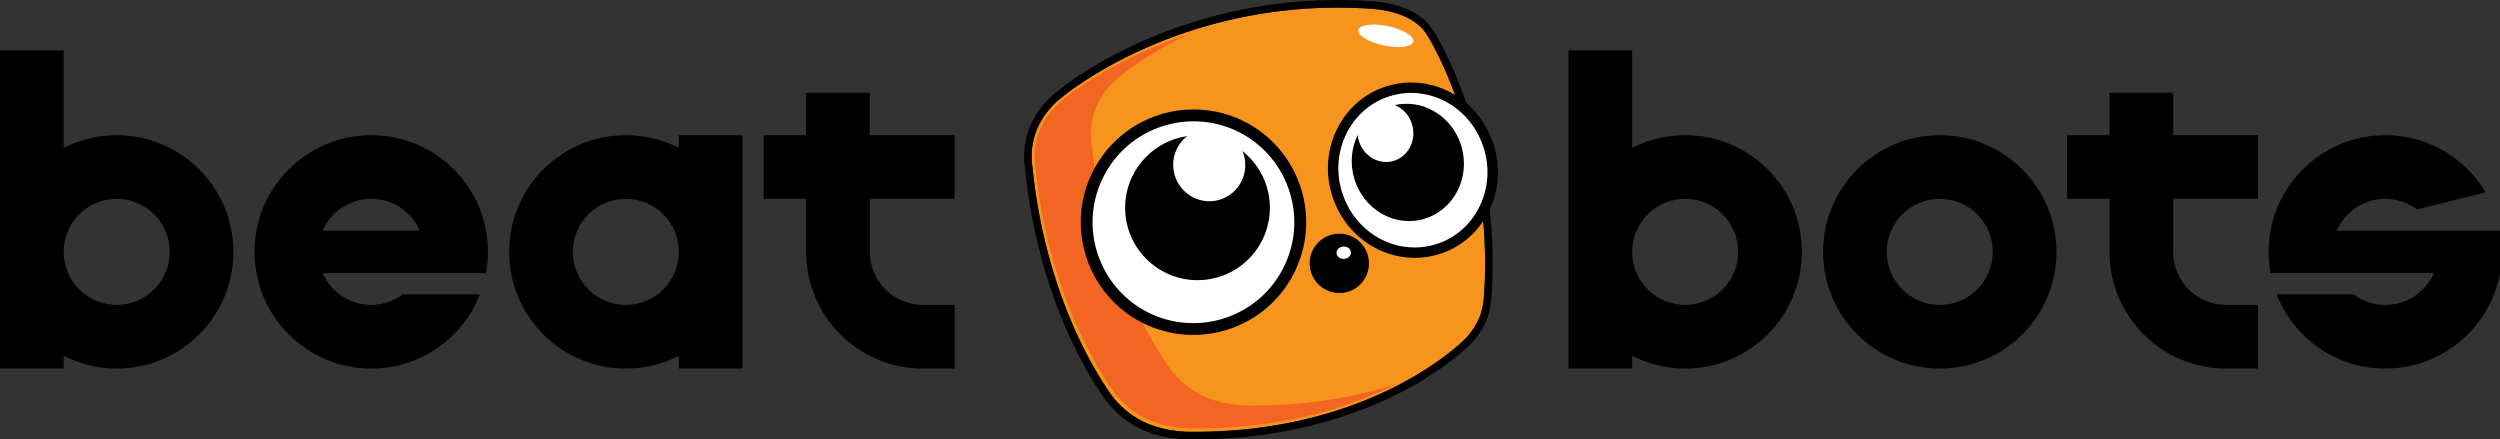 <?xml version="1.0" encoding="utf-8"?>
<!-- Generator: Adobe Illustrator 28.3.0, SVG Export Plug-In . SVG Version: 6.00 Build 0)  -->
<svg version="1.1" id="Layer_1" xmlns="http://www.w3.org/2000/svg" xmlns:xlink="http://www.w3.org/1999/xlink" x="0px" y="0px"
	 viewBox="0 0 659.87 115.99" style="enable-background:new 0 0 659.87 115.99;" xml:space="preserve">
<rect x="0" y="0" width="659.87" height="115.99" fill="#333333" stroke="none"/>
<style type="text/css">
	.st0{display:none;}
	.st1{display:inline;}
	.st2{fill:#F1F2F2;}
	.st3{fill:#F7941E;}
	.st4{fill:#F26522;}
	.st5{fill:#FFFFFF;}
	.st6{fill:#FFFFFF;stroke:#000000;stroke-width:3.125;}
	.st7{fill:#FFFFFF;stroke:#000000;stroke-width:2.75;stroke-miterlimit:4;}
</style>
<g id="Guides_For_Artboard_1_" class="st0">
</g>
<g id="Guides_For_Artboard" class="st0">
</g>
<g id="Word_To_Right" class="st0">
	<g class="st1">
		<path d="M512,35.68c-17.01,0-30.8,13.79-30.8,30.8c0,17.01,13.79,30.8,30.8,30.8c13.06,0,24.21-8.13,28.69-19.6h-20.3
			c-2.34,1.75-5.24,2.8-8.39,2.8c-5.74,0-10.67-3.46-12.83-8.4h43.11c0.33-1.82,0.52-3.68,0.52-5.6
			C542.79,49.47,529.01,35.68,512,35.68z M499.17,60.88c2.16-4.94,7.09-8.4,12.83-8.4s10.67,3.45,12.83,8.4H499.17z"/>
		<path d="M643.59,24.48h-16.8v11.2h-11.2v16.8h11.2v14c0,17.01,13.79,30.8,30.8,30.8h8.4v-16.8h-8.4c-7.73,0-14-6.27-14-14v-14
			h22.4v-16.8h-22.4V24.48z"/>
		<path d="M769.58,35.68c-17.01,0-30.8,13.79-30.8,30.8c0,17.01,13.79,30.8,30.8,30.8c17.01,0,30.8-13.79,30.8-30.8
			C800.38,49.47,786.59,35.68,769.58,35.68z M769.58,80.48c-7.73,0-14-6.27-14-14s6.27-14,14-14c7.73,0,14,6.27,14,14
			S777.31,80.48,769.58,80.48z"/>
		<path d="M831.17,24.48h-16.8v11.2h-11.2v16.8h11.2v14c0,17.01,13.79,30.8,30.8,30.8h8.4v-16.8h-8.4c-7.73,0-14-6.27-14-14v-14
			h22.4v-16.8h-22.4V24.48L831.17,24.48z"/>
		<path d="M917.45,60.88h-43.11c2.16-4.94,7.09-8.4,12.83-8.4c3.15,0,6.05,1.04,8.39,2.8l18.09-4.52
			c-5.37-9.03-15.21-15.08-26.47-15.08c-17.01,0-30.8,13.79-30.8,30.8c0,1.91,0.18,3.78,0.52,5.6H900c-2.16,4.94-7.09,8.4-12.83,8.4
			c-3.15,0-6.05-1.04-8.39-2.8h-20.3c4.48,11.47,15.63,19.6,28.69,19.6c17.01,0,30.8-13.79,30.8-30.8
			C917.97,64.57,917.79,62.7,917.45,60.88z"/>
		<path d="M444.8,35.68c-5.04,0-9.8,1.22-14,3.37V13.29h-16.8v83.99h16.8v-3.37c4.2,2.15,8.96,3.37,14,3.37
			c17.01,0,30.8-13.79,30.8-30.8C475.6,49.47,461.81,35.68,444.8,35.68z M444.8,80.48c-7.73,0-14-6.27-14-14s6.27-14,14-14
			c7.73,0,14,6.27,14,14S452.54,80.48,444.8,80.48z"/>
		<path d="M593.19,39.05c-4.2-2.15-8.96-3.37-14-3.37c-17.01,0-30.8,13.79-30.8,30.8c0,17.01,13.79,30.8,30.8,30.8
			c5.04,0,9.8-1.22,14-3.37v3.37h16.8v-61.6h-16.8V39.05z M579.19,80.48c-7.73,0-14-6.27-14-14s6.27-14,14-14
			c7.73,0,13.99,6.26,14,13.99v0.02C593.19,74.22,586.92,80.48,579.19,80.48z"/>
		<path d="M702.38,35.68c-5.04,0-9.79,1.22-14,3.37V13.29h-16.8v83.99h16.8v-3.37c4.2,2.15,8.96,3.37,14,3.37
			c17.01,0,30.8-13.79,30.8-30.8C733.18,49.47,719.39,35.68,702.38,35.68z M702.38,80.48c-7.73,0-14-6.27-14-14s6.27-14,14-14
			c7.73,0,14,6.27,14,14C716.38,74.21,710.11,80.48,702.38,80.48z"/>
	</g>
</g>
<g id="Word_To_Right_white" class="st0">
	<g class="st1">
		<path class="st2" d="M512,35.68c-17.01,0-30.8,13.79-30.8,30.8c0,17.01,13.79,30.8,30.8,30.8c13.06,0,24.21-8.13,28.69-19.6h-20.3
			c-2.34,1.75-5.24,2.8-8.39,2.8c-5.74,0-10.67-3.46-12.83-8.4h43.11c0.33-1.82,0.52-3.68,0.52-5.6
			C542.79,49.47,529.01,35.68,512,35.68z M499.17,60.88c2.16-4.94,7.09-8.4,12.83-8.4s10.67,3.45,12.83,8.4H499.17z"/>
		<path class="st2" d="M643.59,24.48h-16.8v11.2h-11.2v16.8h11.2v14c0,17.01,13.79,30.8,30.8,30.8h8.4v-16.8h-8.4
			c-7.73,0-14-6.27-14-14v-14h22.4v-16.8h-22.4V24.48z"/>
		<path class="st2" d="M769.58,35.68c-17.01,0-30.8,13.79-30.8,30.8c0,17.01,13.79,30.8,30.8,30.8c17.01,0,30.8-13.79,30.8-30.8
			C800.38,49.47,786.59,35.68,769.58,35.68z M769.58,80.48c-7.73,0-14-6.27-14-14s6.27-14,14-14c7.73,0,14,6.27,14,14
			S777.31,80.48,769.58,80.48z"/>
		<path class="st2" d="M831.17,24.48h-16.8v11.2h-11.2v16.8h11.2v14c0,17.01,13.79,30.8,30.8,30.8h8.4v-16.8h-8.4
			c-7.73,0-14-6.27-14-14v-14h22.4v-16.8h-22.4V24.48L831.17,24.48z"/>
		<path class="st2" d="M917.45,60.88h-43.11c2.16-4.94,7.09-8.4,12.83-8.4c3.15,0,6.05,1.04,8.39,2.8l18.09-4.52
			c-5.37-9.03-15.21-15.08-26.47-15.08c-17.01,0-30.8,13.79-30.8,30.8c0,1.91,0.18,3.78,0.52,5.6H900c-2.16,4.94-7.09,8.4-12.83,8.4
			c-3.15,0-6.05-1.04-8.39-2.8h-20.3c4.48,11.47,15.63,19.6,28.69,19.6c17.01,0,30.8-13.79,30.8-30.8
			C917.97,64.57,917.79,62.7,917.45,60.88z"/>
		<path class="st2" d="M444.8,35.68c-5.04,0-9.8,1.22-14,3.37V13.29h-16.8v83.99h16.8v-3.37c4.2,2.15,8.96,3.37,14,3.37
			c17.01,0,30.8-13.79,30.8-30.8C475.6,49.47,461.81,35.68,444.8,35.68z M444.8,80.48c-7.73,0-14-6.27-14-14s6.27-14,14-14
			c7.73,0,14,6.27,14,14S452.54,80.48,444.8,80.48z"/>
		<path class="st2" d="M593.19,39.05c-4.2-2.15-8.96-3.37-14-3.37c-17.01,0-30.8,13.79-30.8,30.8c0,17.01,13.79,30.8,30.8,30.8
			c5.04,0,9.8-1.22,14-3.37v3.37h16.8v-61.6h-16.8V39.05z M579.19,80.48c-7.73,0-14-6.27-14-14s6.27-14,14-14
			c7.73,0,13.99,6.26,14,13.99v0.02C593.19,74.22,586.92,80.48,579.19,80.48z"/>
		<path class="st2" d="M702.38,35.68c-5.04,0-9.79,1.22-14,3.37V13.29h-16.8v83.99h16.8v-3.37c4.2,2.15,8.96,3.37,14,3.37
			c17.01,0,30.8-13.79,30.8-30.8C733.18,49.47,719.39,35.68,702.38,35.68z M702.38,80.48c-7.73,0-14-6.27-14-14s6.27-14,14-14
			c7.73,0,14,6.27,14,14C716.38,74.21,710.11,80.48,702.38,80.48z"/>
	</g>
</g>
<g id="Word_Split">
	<g>
		<path d="M97.99,35.68c-17.01,0-30.8,13.79-30.8,30.8c0,17.01,13.79,30.8,30.8,30.8c13.06,0,24.21-8.13,28.69-19.6h-20.3
			c-2.34,1.75-5.24,2.8-8.39,2.8c-5.74,0-10.67-3.46-12.83-8.4h43.11c0.33-1.82,0.52-3.68,0.52-5.6
			C128.79,49.47,115,35.68,97.99,35.68z M85.16,60.88c2.16-4.94,7.09-8.4,12.83-8.4s10.67,3.45,12.83,8.4H85.16z"/>
		<path d="M229.58,24.48h-16.8v11.2h-11.2v16.8h11.2v14c0,17.01,13.79,30.8,30.8,30.8h8.4v-16.8h-8.4c-7.73,0-14-6.27-14-14v-14
			h22.4v-16.8h-22.4V24.48z"/>
		<path d="M30.8,35.68c-5.04,0-9.8,1.22-14,3.37V13.29H0v83.99h16.8v-3.37c4.2,2.15,8.96,3.37,14,3.37c17.01,0,30.8-13.79,30.8-30.8
			C61.59,49.47,47.81,35.68,30.8,35.68z M30.8,80.48c-7.73,0-14-6.27-14-14s6.27-14,14-14c7.73,0,14,6.27,14,14
			S38.53,80.48,30.8,80.48z"/>
		<path d="M179.19,39.05c-4.2-2.15-8.96-3.37-14-3.37c-17.01,0-30.8,13.79-30.8,30.8c0,17.01,13.79,30.8,30.8,30.8
			c5.04,0,9.8-1.22,14-3.37v3.37h16.8v-61.6h-16.8V39.05z M165.19,80.48c-7.73,0-14-6.27-14-14s6.27-14,14-14
			c7.73,0,13.99,6.26,14,13.99v0.02C179.18,74.22,172.92,80.48,165.19,80.48z"/>
	</g>
	<g>
		<path d="M512,35.68c-17.01,0-30.8,13.79-30.8,30.8c0,17.01,13.79,30.8,30.8,30.8c17.01,0,30.8-13.79,30.8-30.8
			C542.8,49.47,529.01,35.68,512,35.68z M512,80.48c-7.73,0-14-6.27-14-14s6.27-14,14-14c7.73,0,14,6.27,14,14
			S519.73,80.48,512,80.48z"/>
		<path d="M573.59,24.48h-16.8v11.2h-11.2v16.8h11.2v14c0,17.01,13.79,30.8,30.8,30.8h8.4v-16.8h-8.4c-7.73,0-14-6.27-14-14v-14
			h22.4v-16.8h-22.4V24.48L573.59,24.48z"/>
		<path d="M659.87,60.88h-43.11c2.16-4.94,7.09-8.4,12.83-8.4c3.15,0,6.05,1.04,8.39,2.8l18.09-4.52
			c-5.37-9.03-15.21-15.08-26.47-15.08c-17.01,0-30.8,13.79-30.8,30.8c0,1.91,0.18,3.78,0.52,5.6h43.11
			c-2.16,4.94-7.09,8.4-12.83,8.4c-3.15,0-6.05-1.04-8.39-2.8h-20.3c4.48,11.47,15.63,19.6,28.69,19.6c17.01,0,30.8-13.79,30.8-30.8
			C660.39,64.57,660.2,62.7,659.87,60.88z"/>
		<path d="M444.8,35.68c-5.04,0-9.8,1.22-14,3.37V13.29h-16.8v83.99h16.8v-3.37c4.2,2.15,8.96,3.37,14,3.37
			c17.01,0,30.8-13.79,30.8-30.8C475.6,49.47,461.81,35.68,444.8,35.68z M444.8,80.48c-7.73,0-14-6.27-14-14s6.27-14,14-14
			c7.73,0,14,6.27,14,14C458.8,74.21,452.53,80.48,444.8,80.48z"/>
	</g>
</g>
<g id="Face__x28_Strokes_x29_" class="st0">
	<g class="st1">
		<g>
			<path class="st3" d="M315.34,114.99c-0.82,0-1.65-0.01-2.48-0.02c-10.72-0.65-15.86-4.93-19.49-9.02
				c-0.21-0.26-18.19-23.02-21.97-62.84c-0.67-7.02,2.43-13.72,8.49-18.38C280.14,24.52,308.47,1,353.03,1
				c3.02,0,6.09,0.11,9.12,0.32c5.24,0.4,12.18,2.03,15.46,7.51c0.16,0.25,17.62,28.13,15.14,68.81c-0.31,5.17-1.69,8.5-5.06,12.29
				C387.43,90.2,363.15,114.99,315.34,114.99C315.35,114.99,315.35,114.99,315.34,114.99z"/>
			<path d="M353.03,2c2.94,0,5.96,0.1,9.05,0.32c3.91,0.3,11.37,1.51,14.67,7.02c0,0,17.48,27.41,15,68.23
				c-0.3,4.91-1.56,8.03-4.81,11.68c0,0-23.67,24.73-71.6,24.73c-0.81,0-1.64-0.01-2.46-0.02c-10.88-0.66-15.7-5.23-18.76-8.68
				c0,0-17.93-22.29-21.73-62.27c-0.72-7.62,3.1-13.65,8.1-17.49C280.5,25.52,308.31,2,353.03,2 M353.03,0
				c-23.47,0-42.26,6.5-53.88,11.95c-12.3,5.77-19.27,11.48-19.9,12.01c-6.32,4.87-9.54,11.88-8.84,19.24
				c3.81,40.12,21.41,62.41,22.16,63.34l0.03,0.04l0.03,0.04c3.76,4.25,9.09,8.68,20.13,9.35l0.04,0l0.04,0
				c0.84,0.01,1.67,0.02,2.5,0.02c25.17,0,43.63-6.85,54.7-12.59c12.06-6.26,18.1-12.5,18.35-12.76l0.02-0.03l0.02-0.03
				c3.54-3.97,4.98-7.47,5.31-12.89c2.48-40.76-14.37-67.96-15.29-69.41c-3.51-5.82-10.76-7.55-16.22-7.97
				C359.17,0.11,356.07,0,353.03,0L353.03,0z"/>
		</g>
		<g>
			<g>
				<path class="st4" d="M328.33,107.02c-10.82-0.66-15.61-5.17-18.65-8.58c0,0-17.84-21.99-21.63-61.45
					c-0.72-7.51,3.08-13.46,8.05-17.25c0,0,6.25-5.23,17.56-10.72c-20.61,6.86-32.45,16.77-32.45,16.77
					c-4.97,3.79-8.77,9.74-8.05,17.25c3.79,39.45,21.64,61.45,21.64,61.45c3.04,3.41,7.84,7.92,18.65,8.58
					c24.44,0.44,42.74-5.54,54.99-11.68C357.67,104.84,344.33,107.31,328.33,107.02z"/>
			</g>
		</g>
		<path d="M346.77,73.5c-2.2-3.73-0.97-8.53,2.75-10.73c3.72-2.2,8.53-0.97,10.73,2.76c2.2,3.72,0.97,8.52-2.75,10.73
			C353.78,78.45,348.98,77.22,346.77,73.5z"/>
		
			<ellipse transform="matrix(0.998 -0.056 0.056 0.998 -3.191 20.12)" class="st5" cx="354.85" cy="66.59" rx="1.91" ry="1.63"/>
		
			<ellipse transform="matrix(0.208 -0.978 0.978 0.208 280.474 365.36)" class="st5" cx="365.92" cy="9.43" rx="2.6" ry="7.41"/>
		<circle class="st6" cx="315" cy="58.65" r="28.19"/>
		
			<ellipse transform="matrix(0.953 -0.304 0.304 0.953 4.005 115.534)" class="st7" cx="372.91" cy="44.91" rx="20.97" ry="21.85"/>
		<circle cx="316.08" cy="54.85" r="19.1"/>
		<g>
			<path class="st5" d="M328.23,40.64c1.61,5.05-1.14,10.43-6.14,12.03c-5,1.6-10.36-1.2-11.97-6.25
				c-1.61-5.04,1.14-10.43,6.14-12.02C321.26,32.8,326.62,35.6,328.23,40.64z"/>
		</g>
		<path d="M386.09,40.05c-1.67-8.4-9.52-13.95-17.52-12.39c-8.01,1.56-13.14,9.64-11.47,18.04c1.67,8.4,9.52,13.95,17.52,12.39
			C382.62,56.52,387.76,48.45,386.09,40.05z"/>
		<g>
			<path class="st5" d="M358.47,36.39c0.84,4.22,4.75,7.01,8.73,6.24c3.98-0.78,6.54-4.83,5.7-9.05c-0.84-4.22-4.75-7.01-8.74-6.23
				C360.18,28.12,357.63,32.18,358.47,36.39z"/>
		</g>
	</g>
</g>
<g id="Face__x28_Outlined_x29_">
	<g>
		<g>
			<path class="st3" d="M391.75,77.58c2.49-40.83-15-68.23-15-68.23c-3.31-5.51-10.76-6.72-14.67-7.02
				c-49.98-3.52-81.58,23.2-81.58,23.2c-5,3.84-8.83,9.88-8.1,17.49c3.8,39.99,21.73,62.27,21.73,62.27
				c3.05,3.45,7.88,8.02,18.76,8.68c49.58,0.87,74.06-24.71,74.06-24.71C390.2,85.61,391.45,82.49,391.75,77.58z"/>
			<path d="M353.03,2c2.94,0,5.96,0.1,9.05,0.32c3.91,0.3,11.37,1.51,14.67,7.02c0,0,17.48,27.41,15,68.23
				c-0.3,4.91-1.56,8.03-4.81,11.68c0,0-23.67,24.73-71.6,24.73c-0.81,0-1.64-0.01-2.46-0.02c-10.88-0.66-15.7-5.23-18.76-8.68
				c0,0-17.93-22.29-21.73-62.27c-0.72-7.62,3.1-13.65,8.1-17.49C280.5,25.52,308.31,2,353.03,2 M353.03,0
				c-23.47,0-42.26,6.5-53.88,11.95c-12.3,5.77-19.27,11.48-19.9,12.01c-6.32,4.87-9.54,11.88-8.84,19.24
				c3.81,40.12,21.41,62.41,22.16,63.34l0.03,0.04l0.03,0.04c3.76,4.25,9.09,8.68,20.13,9.35l0.04,0l0.04,0
				c0.84,0.01,1.67,0.02,2.5,0.02c25.17,0,43.63-6.85,54.7-12.59c12.06-6.26,18.1-12.5,18.35-12.76l0.02-0.03l0.02-0.03
				c3.54-3.97,4.98-7.47,5.31-12.89c2.48-40.76-14.37-67.96-15.29-69.41c-3.51-5.82-10.76-7.55-16.22-7.97
				C359.17,0.11,356.07,0,353.03,0L353.03,0z"/>
		</g>
		<g>
			<path class="st4" d="M328.33,107.02c-10.82-0.66-15.61-5.17-18.65-8.58c0,0-17.84-21.99-21.63-61.45
				c-0.72-7.51,3.08-13.46,8.05-17.25c0,0,6.25-5.23,17.56-10.72c-20.61,6.86-32.45,16.77-32.45,16.77
				c-4.97,3.79-8.77,9.74-8.05,17.25c3.79,39.45,21.64,61.45,21.64,61.45c3.04,3.41,7.84,7.92,18.65,8.58
				c24.44,0.44,42.74-5.54,54.99-11.68C357.67,104.84,344.33,107.31,328.33,107.02z"/>
		</g>
		<path d="M346.77,73.5c-2.2-3.73-0.97-8.53,2.75-10.73c3.72-2.2,8.53-0.97,10.73,2.76c2.2,3.72,0.97,8.52-2.75,10.73
			C353.78,78.45,348.98,77.22,346.77,73.5z"/>
		
			<ellipse transform="matrix(0.998 -0.056 0.056 0.998 -3.191 20.12)" class="st5" cx="354.85" cy="66.59" rx="1.91" ry="1.63"/>
		
			<ellipse transform="matrix(0.208 -0.978 0.978 0.208 280.474 365.36)" class="st5" cx="365.92" cy="9.43" rx="2.6" ry="7.41"/>
		<g>
			<circle class="st5" cx="315" cy="58.65" r="28.19"/>
			<path d="M315,88.4c-12.99,0-24.38-8.32-28.33-20.71c-4.99-15.62,3.67-32.39,19.3-37.38c2.94-0.94,5.99-1.42,9.05-1.42
				c12.99,0,24.38,8.32,28.33,20.71c2.42,7.57,1.74,15.63-1.9,22.69c-3.64,7.06-9.82,12.28-17.39,14.7
				C321.11,87.93,318.06,88.4,315,88.4z M315.01,32.02c-2.74,0-5.46,0.43-8.1,1.27c-13.99,4.47-21.73,19.47-17.27,33.46
				c3.54,11.09,13.73,18.54,25.36,18.54c2.74,0,5.47-0.43,8.1-1.27c6.77-2.16,12.3-6.83,15.56-13.15s3.87-13.53,1.7-20.31
				C336.83,39.47,326.64,32.02,315.01,32.02z"/>
		</g>
		<g>
			
				<ellipse transform="matrix(0.953 -0.304 0.304 0.953 4.005 115.534)" class="st5" cx="372.91" cy="44.91" rx="20.97" ry="21.85"/>
			<path d="M373.42,68.06c-9.9,0-18.66-6.57-21.78-16.35c-3.89-12.19,2.49-25.17,14.23-28.91c2.13-0.68,4.34-1.03,6.57-1.03
				c9.9,0,18.66,6.57,21.78,16.35c1.88,5.9,1.45,12.15-1.23,17.61c-2.68,5.48-7.3,9.49-13,11.31
				C377.86,67.72,375.65,68.06,373.42,68.06z M372.44,24.52c-1.94,0-3.87,0.3-5.73,0.9c-10.29,3.29-15.88,14.71-12.44,25.46
				c2.76,8.64,10.46,14.44,19.16,14.44c1.94,0,3.87-0.3,5.73-0.9c4.98-1.59,9.01-5.1,11.36-9.9c2.36-4.81,2.74-10.34,1.08-15.56
				C388.84,30.32,381.14,24.52,372.44,24.52z"/>
		</g>
		<circle cx="316.08" cy="54.85" r="19.1"/>
		<g>
			<path class="st5" d="M328.23,40.64c1.61,5.05-1.14,10.43-6.14,12.03c-5,1.6-10.36-1.2-11.97-6.25
				c-1.61-5.04,1.14-10.43,6.14-12.02C321.26,32.8,326.62,35.6,328.23,40.64z"/>
		</g>
		<path d="M386.09,40.05c-1.67-8.4-9.52-13.95-17.52-12.39c-8.01,1.56-13.14,9.64-11.47,18.04c1.67,8.4,9.52,13.95,17.52,12.39
			C382.62,56.52,387.76,48.45,386.09,40.05z"/>
		<g>
			<path class="st5" d="M358.47,36.39c0.84,4.22,4.75,7.01,8.73,6.24c3.98-0.78,6.54-4.83,5.7-9.05c-0.84-4.22-4.75-7.01-8.74-6.23
				C360.18,28.12,357.63,32.18,358.47,36.39z"/>
		</g>
	</g>
</g>
</svg>
